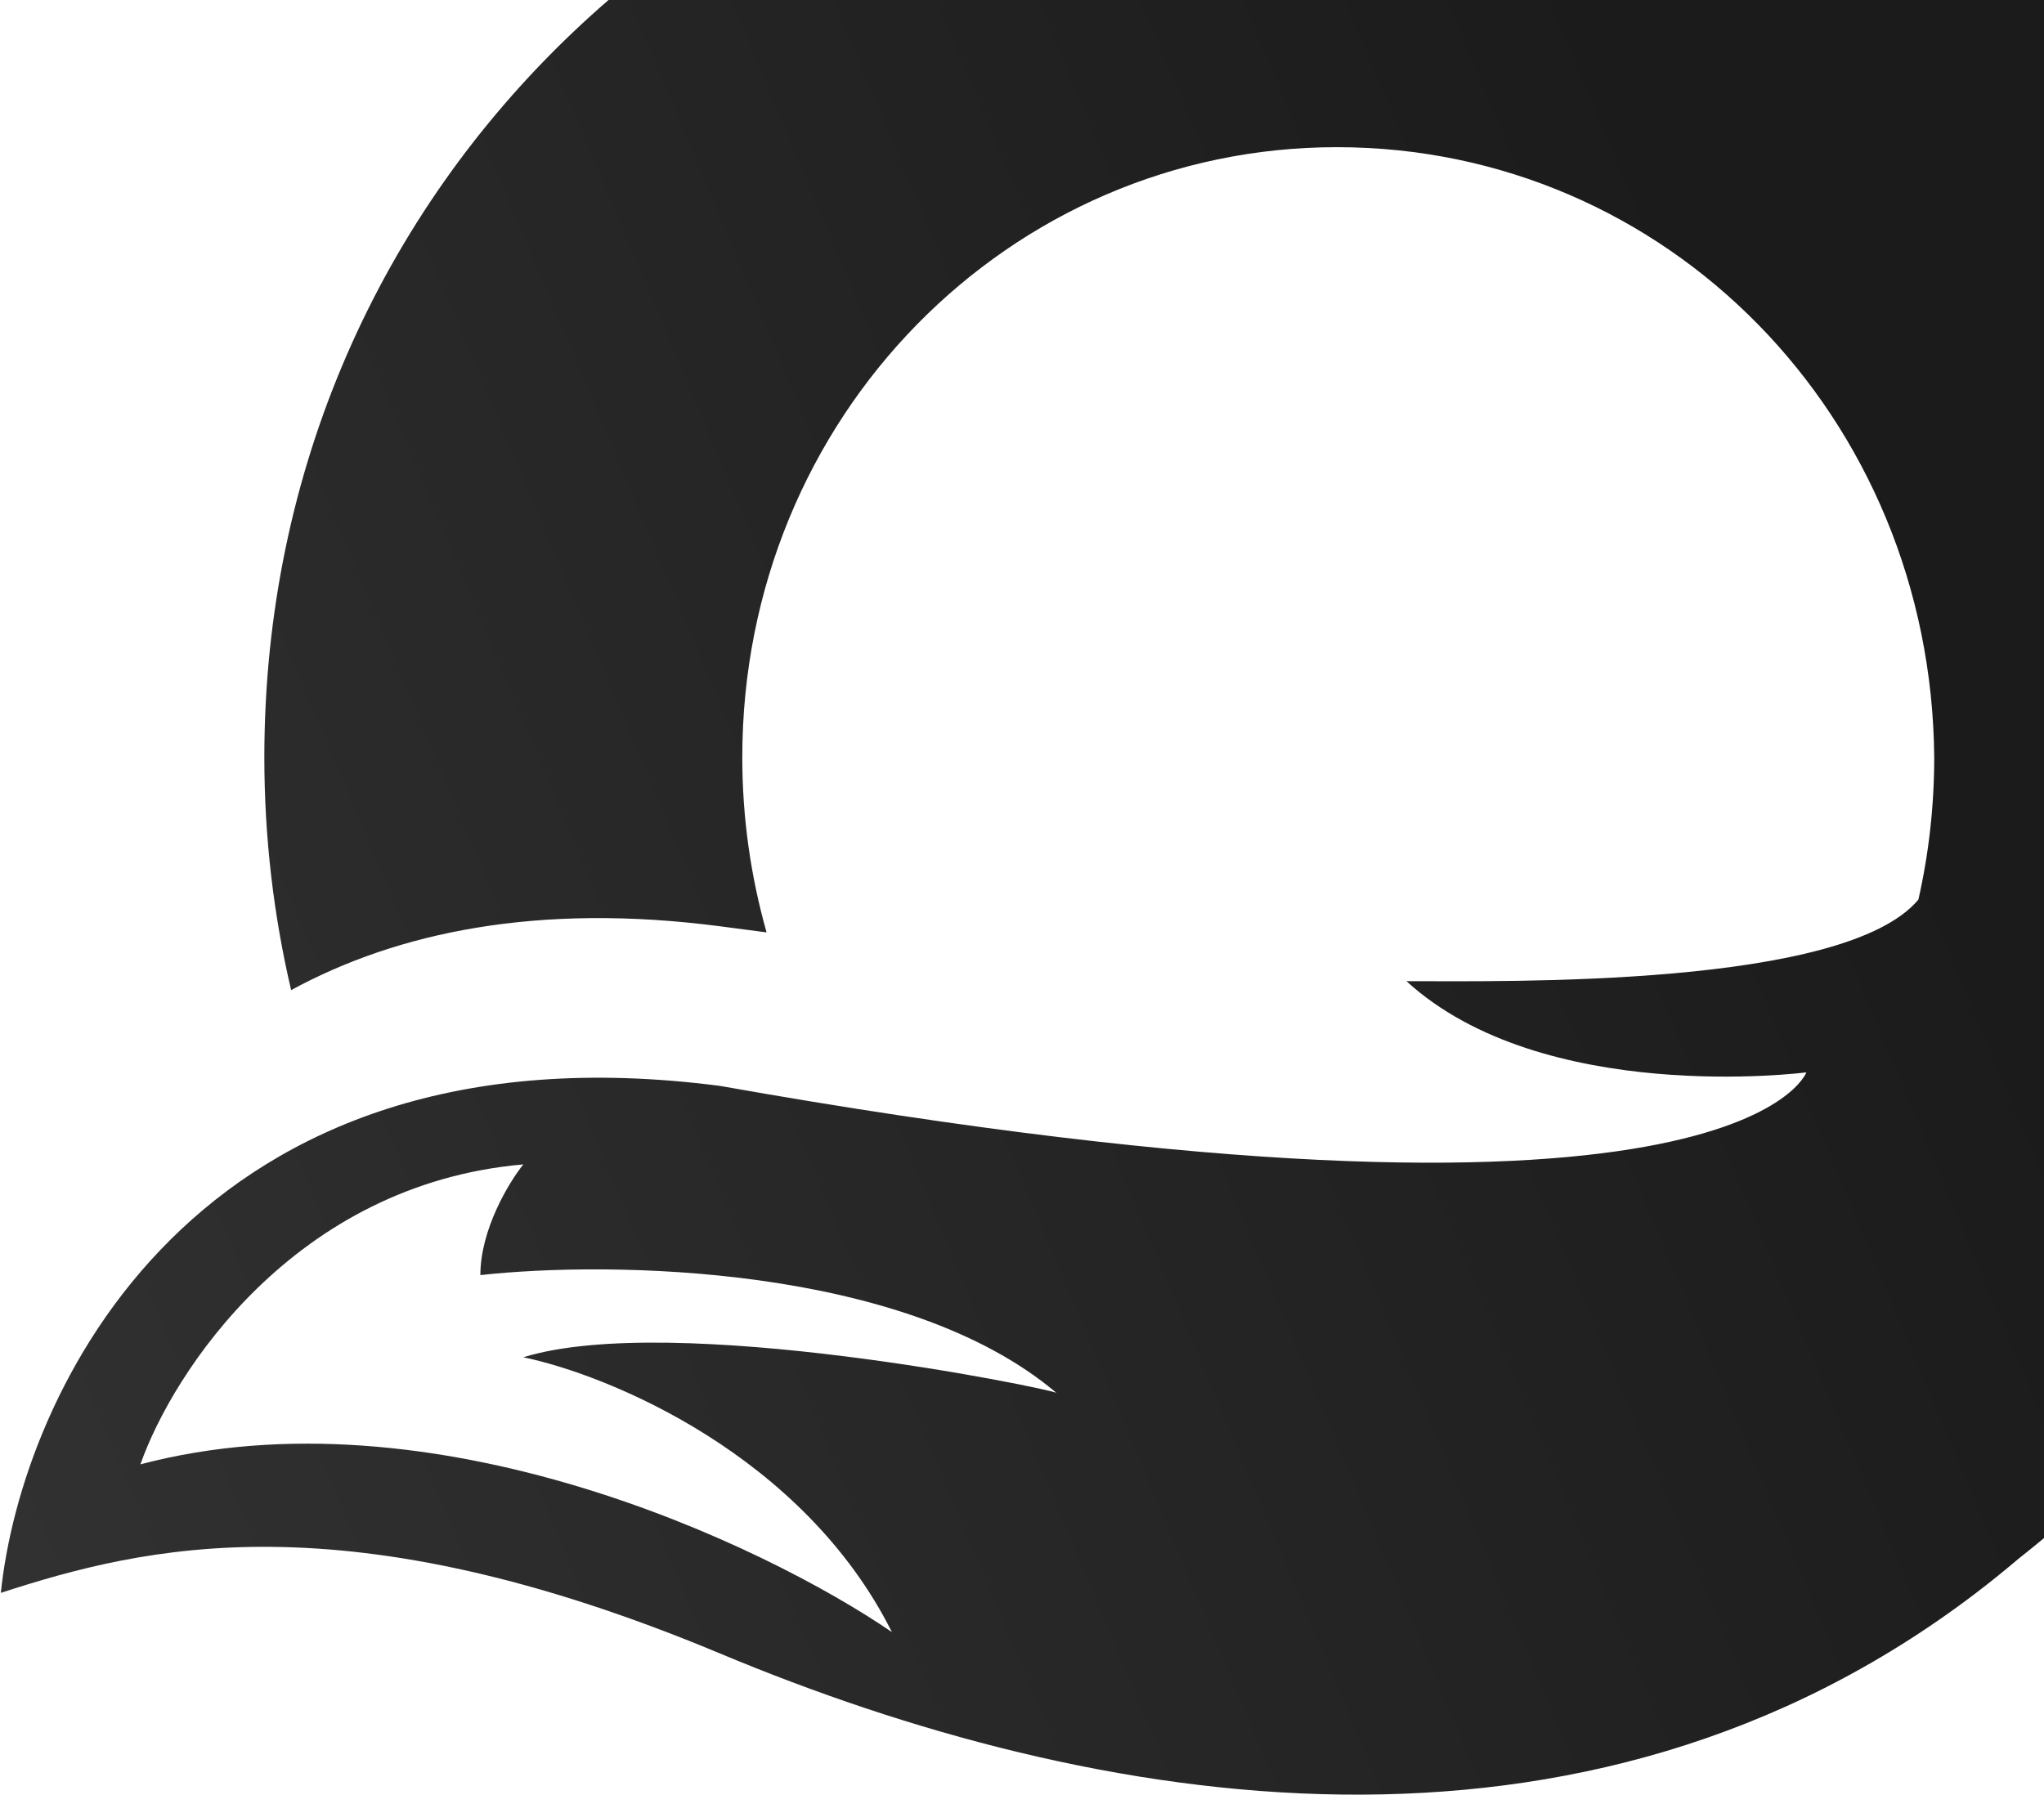 <svg width="271" height="238" viewBox="0 0 271 238" fill="none" xmlns="http://www.w3.org/2000/svg">
<g clip-path="url(#clip0_0_156)">
<path fill-rule="evenodd" clip-rule="evenodd" d="M177.247 -34.684C258.336 -34.682 319.811 25.162 319.435 100.439C319.222 143.7 299.413 181.765 267.691 206.657C265.86 208.21 263.968 209.744 262.007 211.239C209.818 251.009 145.289 240.116 95.473 219.283C45.658 198.452 19.088 205.084 0.11 211.239C2.799 185.04 25.635 134.921 95.473 144.011C230.404 167.926 239.493 142.213 239.493 142.213C239.14 142.259 204.561 146.664 186.472 130.119C200.009 130.119 244.609 130.972 254.347 119.301C255.723 113.228 256.445 106.91 256.445 100.439C256.067 55.274 220.996 19.52 177.247 19.518C133.873 19.518 98.416 55.273 98.415 100.439C98.415 108.471 99.546 116.264 101.634 123.65C99.618 123.379 97.562 123.112 95.473 122.841C71.223 119.684 52.64 123.665 38.599 131.306C36.275 121.383 35.047 111.048 35.047 100.439C35.048 24.032 96.91 -34.684 177.247 -34.684ZM69.384 154.419C39.019 157.07 22.887 182.044 18.617 194.196C57.331 183.971 101.173 204.764 118.253 216.443C106.488 192.963 80.773 182.363 69.384 179.994C89.259 173.857 139.328 184.195 140.068 184.721C119.951 167.681 80.769 167.205 63.689 169.098C63.69 163.038 67.487 156.786 69.384 154.419Z" fill="url(#paint0_linear_0_156)"/>
</g>
<defs>
<linearGradient id="paint0_linear_0_156" x1="4.296" y1="215.276" x2="257.844" y2="108.834" gradientUnits="userSpaceOnUse">
<stop stop-color="#313131"/>
<stop offset="1" stop-color="#1B1B1B"/>
</linearGradient>
<clipPath id="clip0_0_156">
<rect width="271" height="238" fill="white"/>
</clipPath>
</defs>
</svg>
